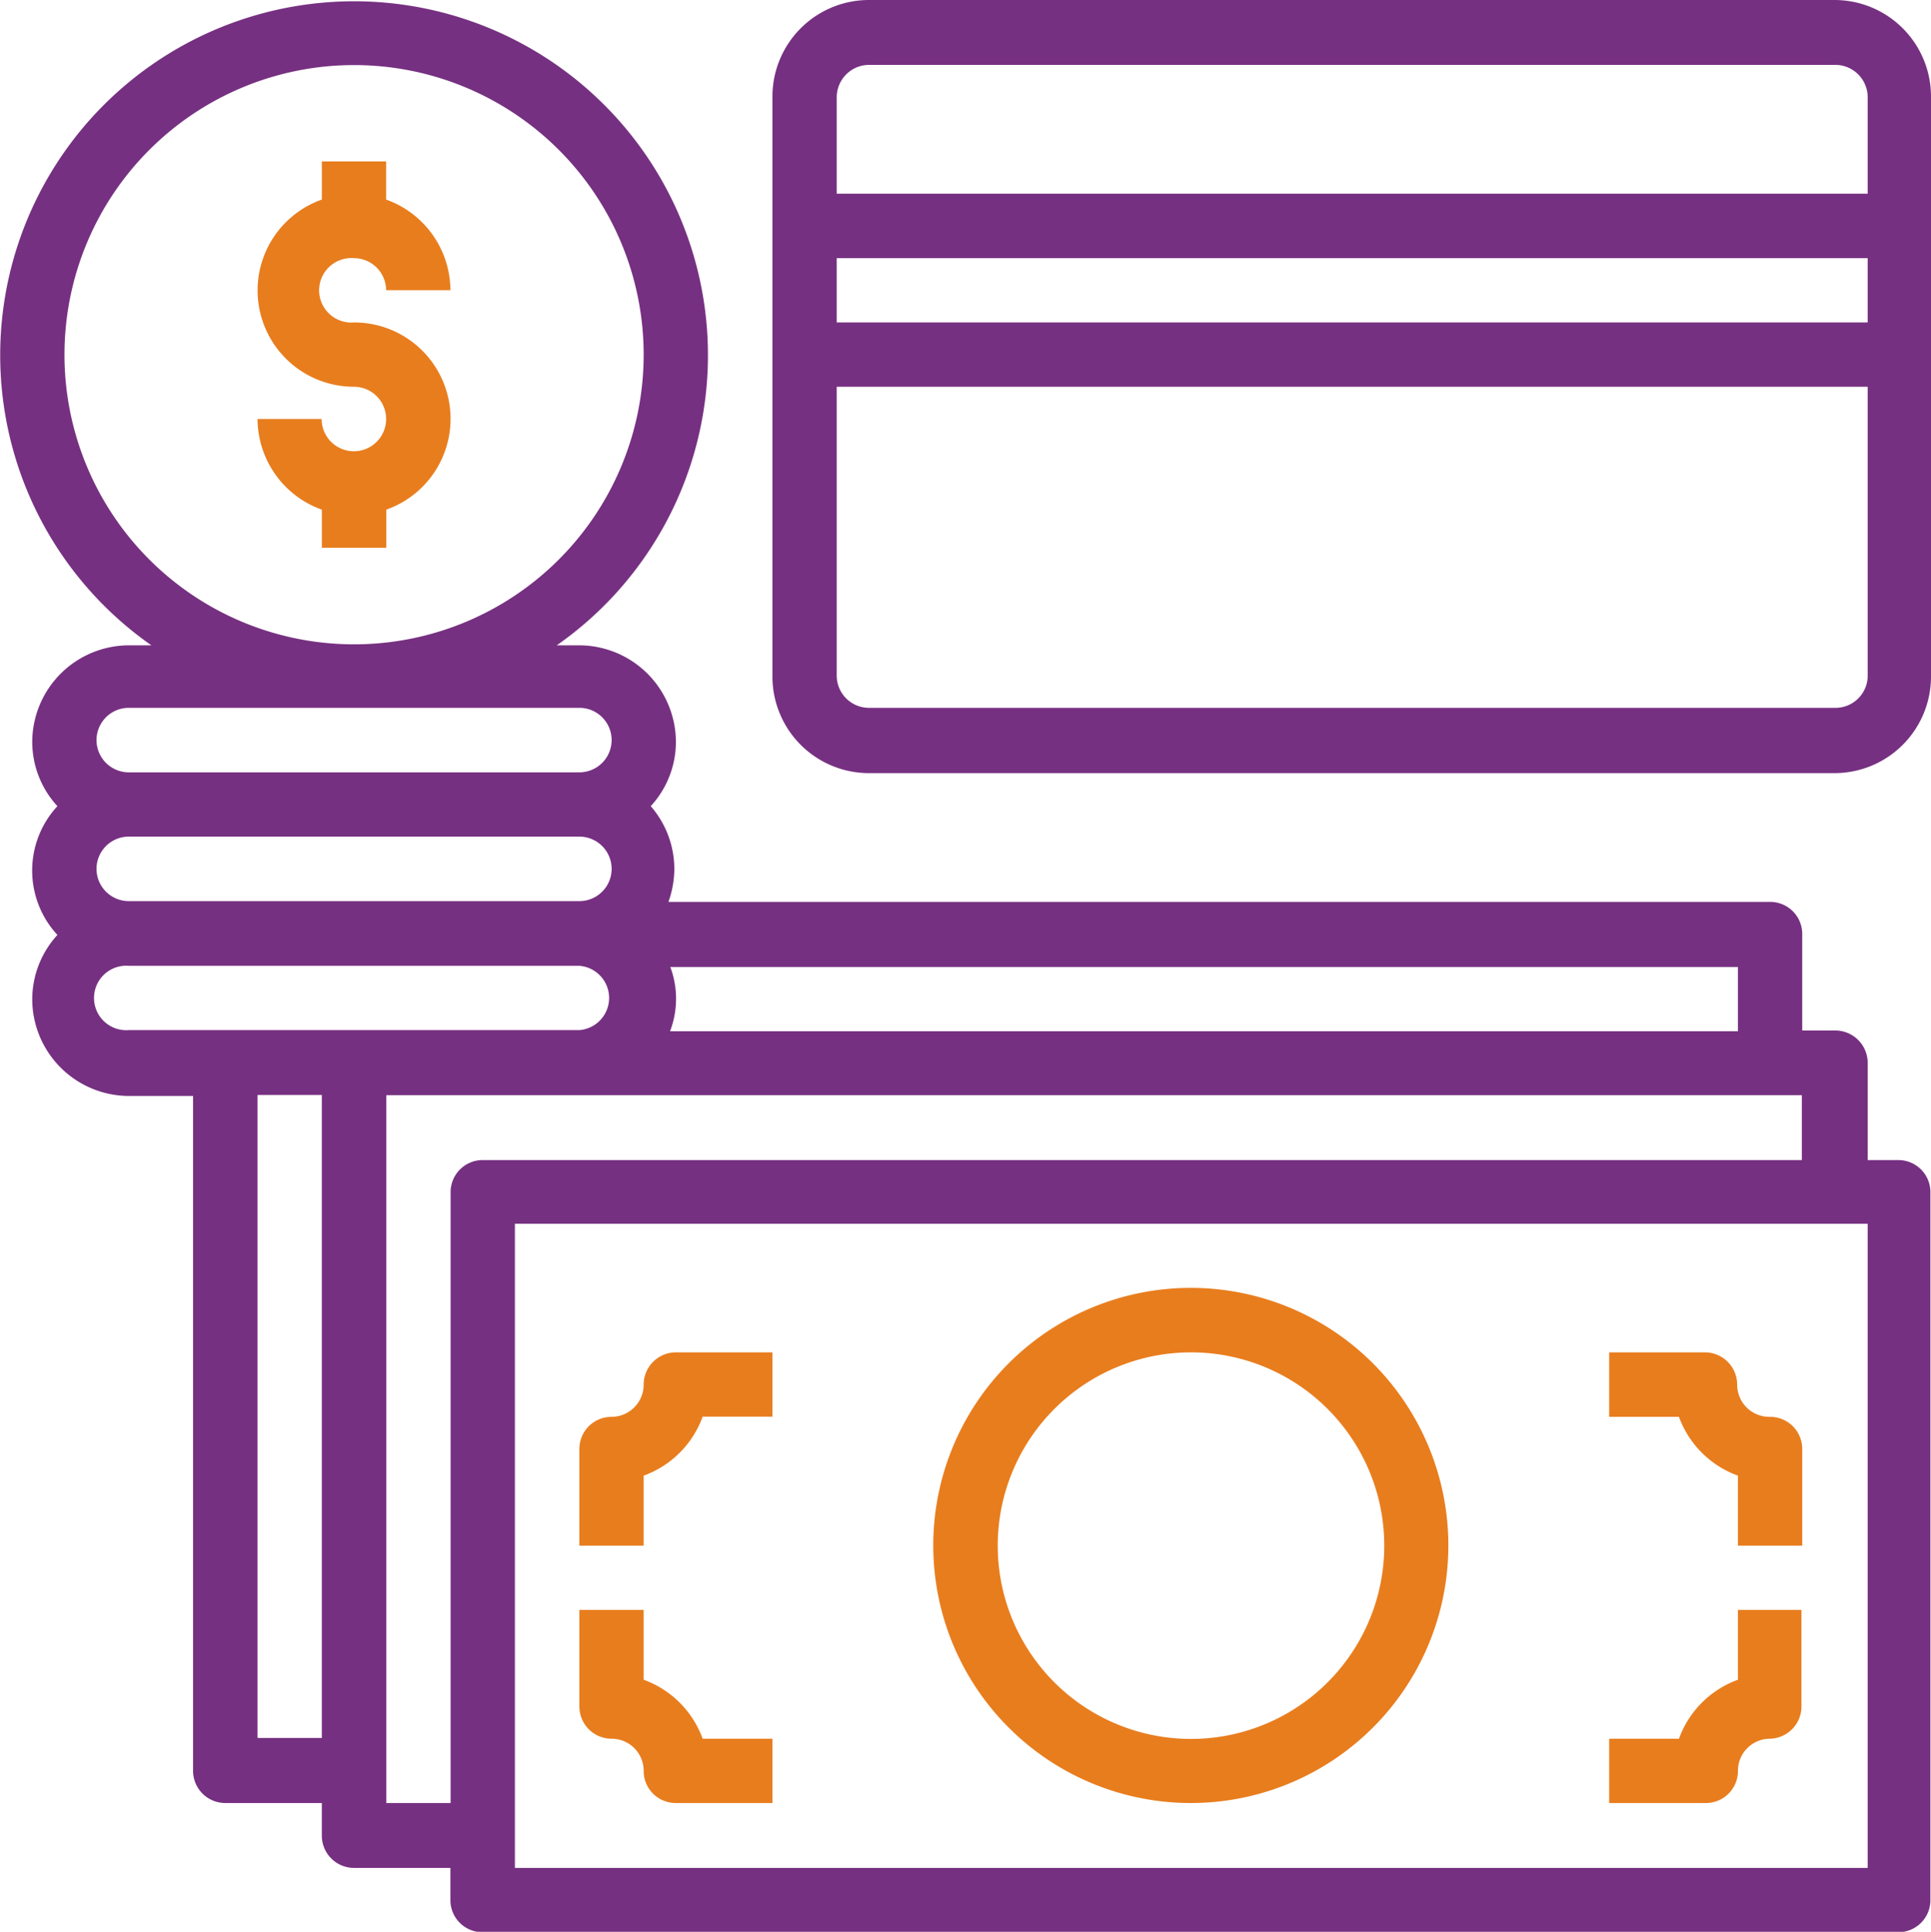 <svg xmlns="http://www.w3.org/2000/svg" id="Capa_1" data-name="Capa 1" viewBox="0 0 98.22 98.25"><defs><style>.cls-1{fill:#763081;}.cls-2{fill:#e87d1e;}</style></defs><title>RETIRO DEL FCL</title><g id="Financial-money-credit_card-coins-card" data-name="Financial-money-credit card-coins-card"><path class="cls-1" d="M96.58,59H95V54.05a1.65,1.65,0,0,0-1.64-1.64H91.67V47.5A1.63,1.63,0,0,0,90,45.87h-56a5.11,5.11,0,0,0,.3-1.64A4.88,4.88,0,0,0,33.1,41a4.83,4.83,0,0,0,1.28-3.27,4.93,4.93,0,0,0-4.91-4.91H28.32a18,18,0,1,0-20.62,0H6.55a4.93,4.93,0,0,0-4.91,4.91A4.83,4.83,0,0,0,2.92,41a4.82,4.82,0,0,0,0,6.55,4.86,4.86,0,0,0-1.28,3.28,4.93,4.93,0,0,0,4.91,4.91H9.82V90.06a1.64,1.64,0,0,0,1.64,1.64h4.91v1.64A1.64,1.64,0,0,0,18,95h4.91v1.63a1.63,1.63,0,0,0,1.64,1.64h72a1.63,1.63,0,0,0,1.64-1.64v-36A1.63,1.63,0,0,0,96.58,59Zm-62.5-9.82H88.4v3.27H34.08A4.61,4.61,0,0,0,34.08,49.14ZM3.28,18A14.73,14.73,0,1,1,18,32.77,14.73,14.73,0,0,1,3.28,18ZM6.55,36H29.47a1.64,1.64,0,0,1,0,3.28H6.55a1.64,1.64,0,1,1,0-3.28Zm0,6.55H29.47a1.64,1.64,0,0,1,0,3.28H6.55a1.64,1.64,0,1,1,0-3.28Zm9.82,45.84H13.1V55.69h3.27Zm-9.82-36a1.64,1.64,0,1,1,0-3.27H29.47a1.64,1.64,0,0,1,0,3.27ZM22.92,60.6V91.7H19.65v-36h72V59H24.56A1.63,1.63,0,0,0,22.92,60.6ZM95,95H26.19V62.24H95Z"></path><path class="cls-2" d="M32.74,75.05a5,5,0,0,0,3-3h3.55V68.78H34.38a1.64,1.64,0,0,0-1.64,1.64,1.64,1.64,0,0,1-1.64,1.64,1.63,1.63,0,0,0-1.63,1.63v4.92h3.27Z"></path><path class="cls-2" d="M88.4,75.05v3.56h3.27V73.69A1.63,1.63,0,0,0,90,72.06a1.64,1.64,0,0,1-1.64-1.64,1.64,1.64,0,0,0-1.64-1.64H81.85v3.28H85.4A5,5,0,0,0,88.4,75.05Z"></path><path class="cls-2" d="M31.1,88.43a1.63,1.63,0,0,1,1.64,1.63,1.63,1.63,0,0,0,1.64,1.64h4.91V88.43H35.74a5,5,0,0,0-3-3V81.88H29.47v4.91A1.64,1.64,0,0,0,31.1,88.43Z"></path><path class="cls-2" d="M88.4,90.06A1.63,1.63,0,0,1,90,88.43a1.64,1.64,0,0,0,1.63-1.64V81.88H88.4v3.55a5,5,0,0,0-3,3H81.85V91.7h4.91A1.63,1.63,0,0,0,88.4,90.06Z"></path><path class="cls-2" d="M60.57,91.7a13.1,13.1,0,1,0-13.1-13.09A13.1,13.1,0,0,0,60.57,91.7Zm0-22.92a9.83,9.83,0,1,1-9.82,9.83A9.83,9.83,0,0,1,60.57,68.78Z"></path><path class="cls-1" d="M93.31,0H44.2a4.91,4.91,0,0,0-4.91,4.91V34.41a4.91,4.91,0,0,0,4.91,4.91H93.31a4.91,4.91,0,0,0,4.91-4.91V4.94A4.91,4.91,0,0,0,93.31,0ZM44.2,3.3H93.31A1.65,1.65,0,0,1,95,4.94V9.85H42.56V4.94A1.65,1.65,0,0,1,44.2,3.3ZM95,13.13V16.4H42.56V13.13ZM93.31,36H44.2a1.64,1.64,0,0,1-1.64-1.63V19.67H95V34.41A1.64,1.64,0,0,1,93.31,36Z"></path><path class="cls-2" d="M18,13.13a1.64,1.64,0,0,1,1.64,1.63h3.27a4.92,4.92,0,0,0-3.27-4.61V8.21H16.37v1.94A4.9,4.9,0,0,0,18,19.67a1.64,1.64,0,1,1-1.64,1.64H13.1a4.92,4.92,0,0,0,3.27,4.61v1.94h3.28V25.92A4.9,4.9,0,0,0,18,16.4a1.64,1.64,0,1,1,0-3.27Z"></path></g></svg>